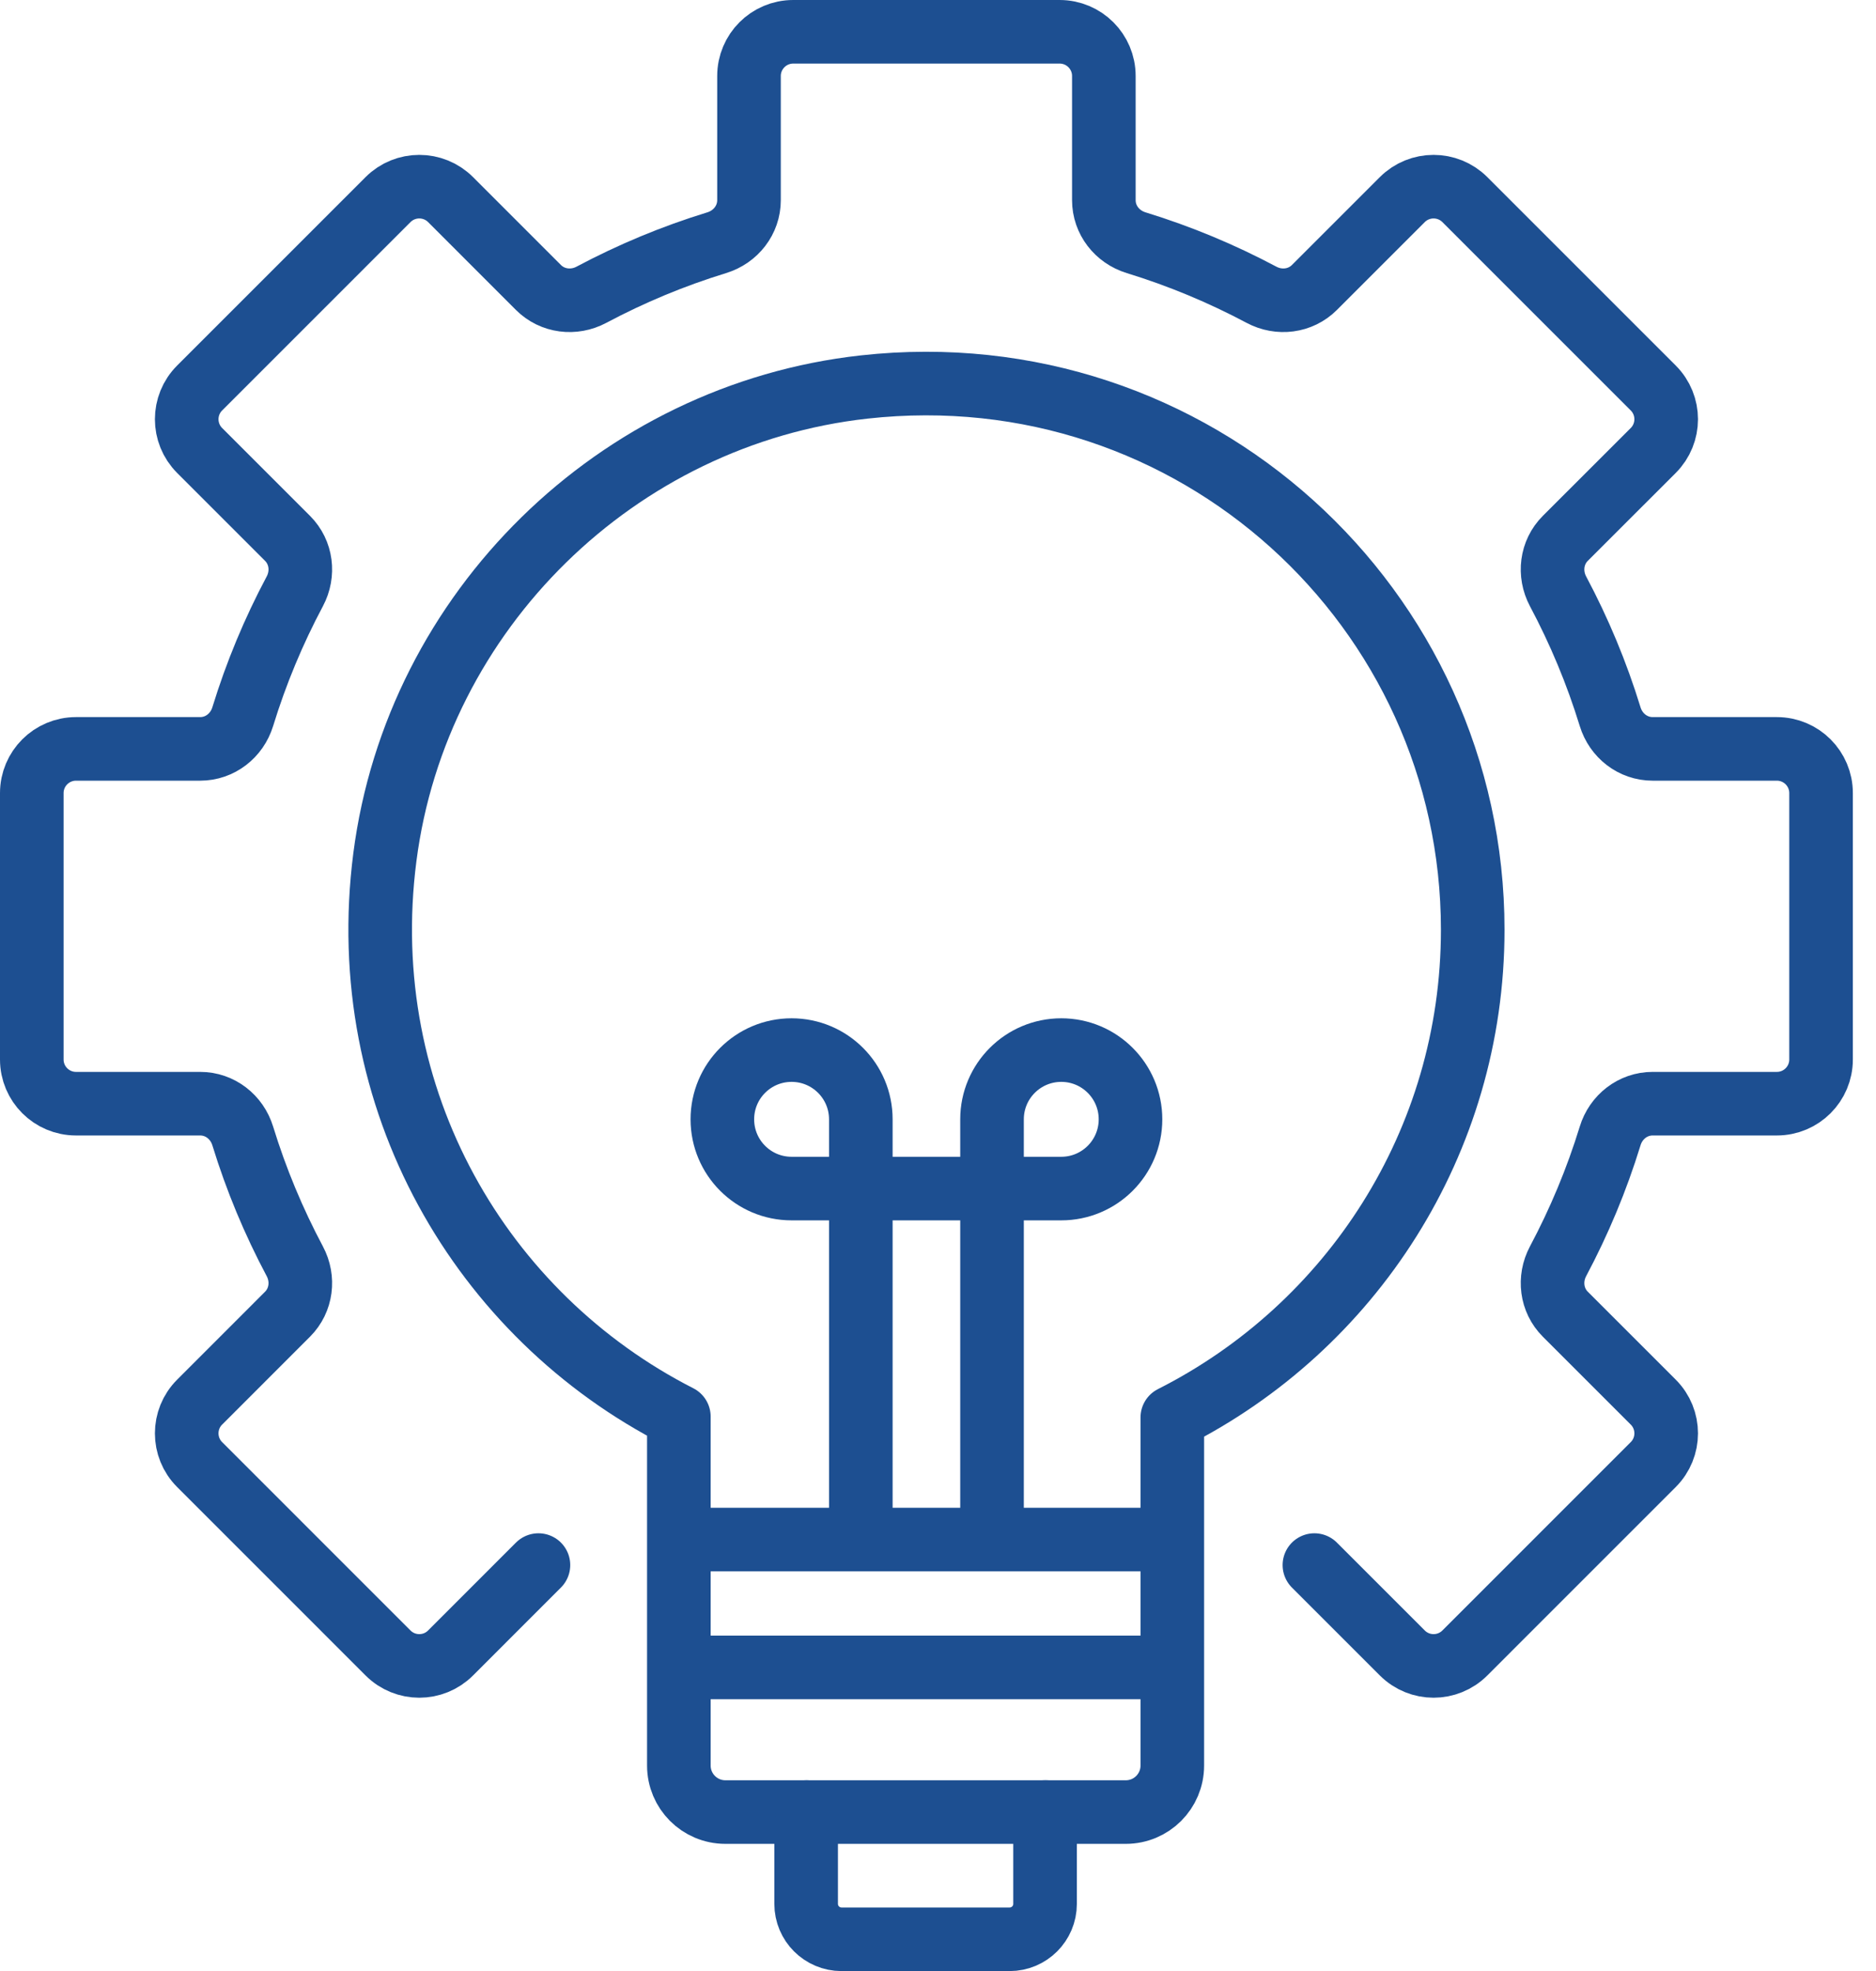 <?xml version="1.0" encoding="UTF-8"?>
<svg width="59px" height="62px" viewBox="0 0 59 62" version="1.1" xmlns="http://www.w3.org/2000/svg" xmlns:xlink="http://www.w3.org/1999/xlink">
    <title>icon innovate 60</title>
    <g id="Extra-Icons" stroke="none" stroke-width="1" fill="none" fill-rule="evenodd" stroke-linecap="round" stroke-linejoin="round">
        <g id="icon-innovate-60" transform="translate(1, 1)" stroke="#1D4F91" stroke-width="2">
            <path d="M40.338,48.229 L43.103,50.994 C43.646,51.537 44.526,51.537 45.069,50.994 L50.994,45.068 C51.537,44.526 51.537,43.645 50.994,43.103 L48.229,40.338 C47.788,39.897 47.708,39.224 48,38.674 C48.665,37.424 49.217,36.105 49.639,34.73 C49.821,34.134 50.353,33.716 50.976,33.716 L54.882,33.716 C55.65,33.716 56.272,33.094 56.272,32.326 L56.272,23.946 C56.272,23.179 55.65,22.556 54.882,22.556 L50.976,22.556 C50.353,22.556 49.821,22.138 49.639,21.543 C49.217,20.167 48.665,18.848 48,17.599 C47.708,17.048 47.788,16.375 48.229,15.934 L50.994,13.17 C51.537,12.627 51.537,11.747 50.994,11.204 L45.069,5.278 C44.526,4.736 43.646,4.736 43.103,5.278 L40.338,8.043 C39.897,8.484 39.224,8.565 38.674,8.272 C37.424,7.607 36.105,7.056 34.73,6.634 C34.134,6.451 33.716,5.919 33.716,5.296 L33.716,1.39 C33.716,0.623 33.094,0 32.326,0 L23.946,0 C23.179,0 22.556,0.623 22.556,1.39 L22.556,5.296 C22.556,5.919 22.138,6.451 21.543,6.634 C20.167,7.056 18.848,7.607 17.599,8.272 C17.049,8.565 16.375,8.484 15.934,8.043 L13.17,5.278 C12.627,4.736 11.747,4.736 11.204,5.278 L5.279,11.204 C4.736,11.747 4.736,12.627 5.279,13.17 L8.043,15.934 C8.484,16.375 8.565,17.048 8.272,17.599 C7.607,18.848 7.056,20.167 6.634,21.543 C6.451,22.138 5.919,22.556 5.296,22.556 L1.39,22.556 C0.623,22.556 0,23.179 0,23.946 L0,32.326 C0,33.094 0.623,33.716 1.39,33.716 L5.296,33.716 C5.919,33.716 6.451,34.134 6.634,34.73 C7.056,36.105 7.607,37.424 8.272,38.674 C8.565,39.224 8.484,39.897 8.043,40.338 L5.279,43.103 C4.736,43.645 4.736,44.526 5.279,45.068 L11.204,50.994 C11.747,51.537 12.627,51.537 13.17,50.994 L15.934,48.229" id="Stroke-1"></path>
            <path d="M45.317,28.245 C45.317,18.112 36.544,10.028 26.179,11.173 C18.409,12.032 12.102,18.21 11.104,25.963 C10.121,33.593 14.151,40.399 20.35,43.558 L20.35,54.535 C20.35,55.343 21.005,55.998 21.813,55.998 L24.353,55.998 L24.353,58.886 C24.353,59.501 24.852,60 25.467,60 L30.752,60 C31.368,60 31.867,59.501 31.867,58.886 L31.867,55.998 L34.407,55.998 C35.214,55.998 35.869,55.343 35.869,54.535 L35.869,43.586 C41.472,40.755 45.317,34.951 45.317,28.245 Z" id="Stroke-3"></path>
            <line x1="24.379" y1="55.998" x2="31.893" y2="55.998" id="Stroke-5"></line>
            <line x1="20.698" y1="51.448" x2="35.575" y2="51.448" id="Stroke-7"></line>
            <line x1="20.698" y1="47.427" x2="35.575" y2="47.427" id="Stroke-9"></line>
            <path d="M30.199,46.492 L30.199,34.208 C30.199,33.005 31.174,32.03 32.377,32.03 C33.579,32.03 34.554,33.005 34.554,34.208 C34.554,35.411 33.579,36.386 32.377,36.386 L23.895,36.386 C22.692,36.386 21.718,35.411 21.718,34.208 C21.718,33.005 22.692,32.03 23.895,32.03 C25.098,32.03 26.073,33.005 26.073,34.208 L26.073,46.492" id="Stroke-11"></path>
        </g>
    </g>
</svg>